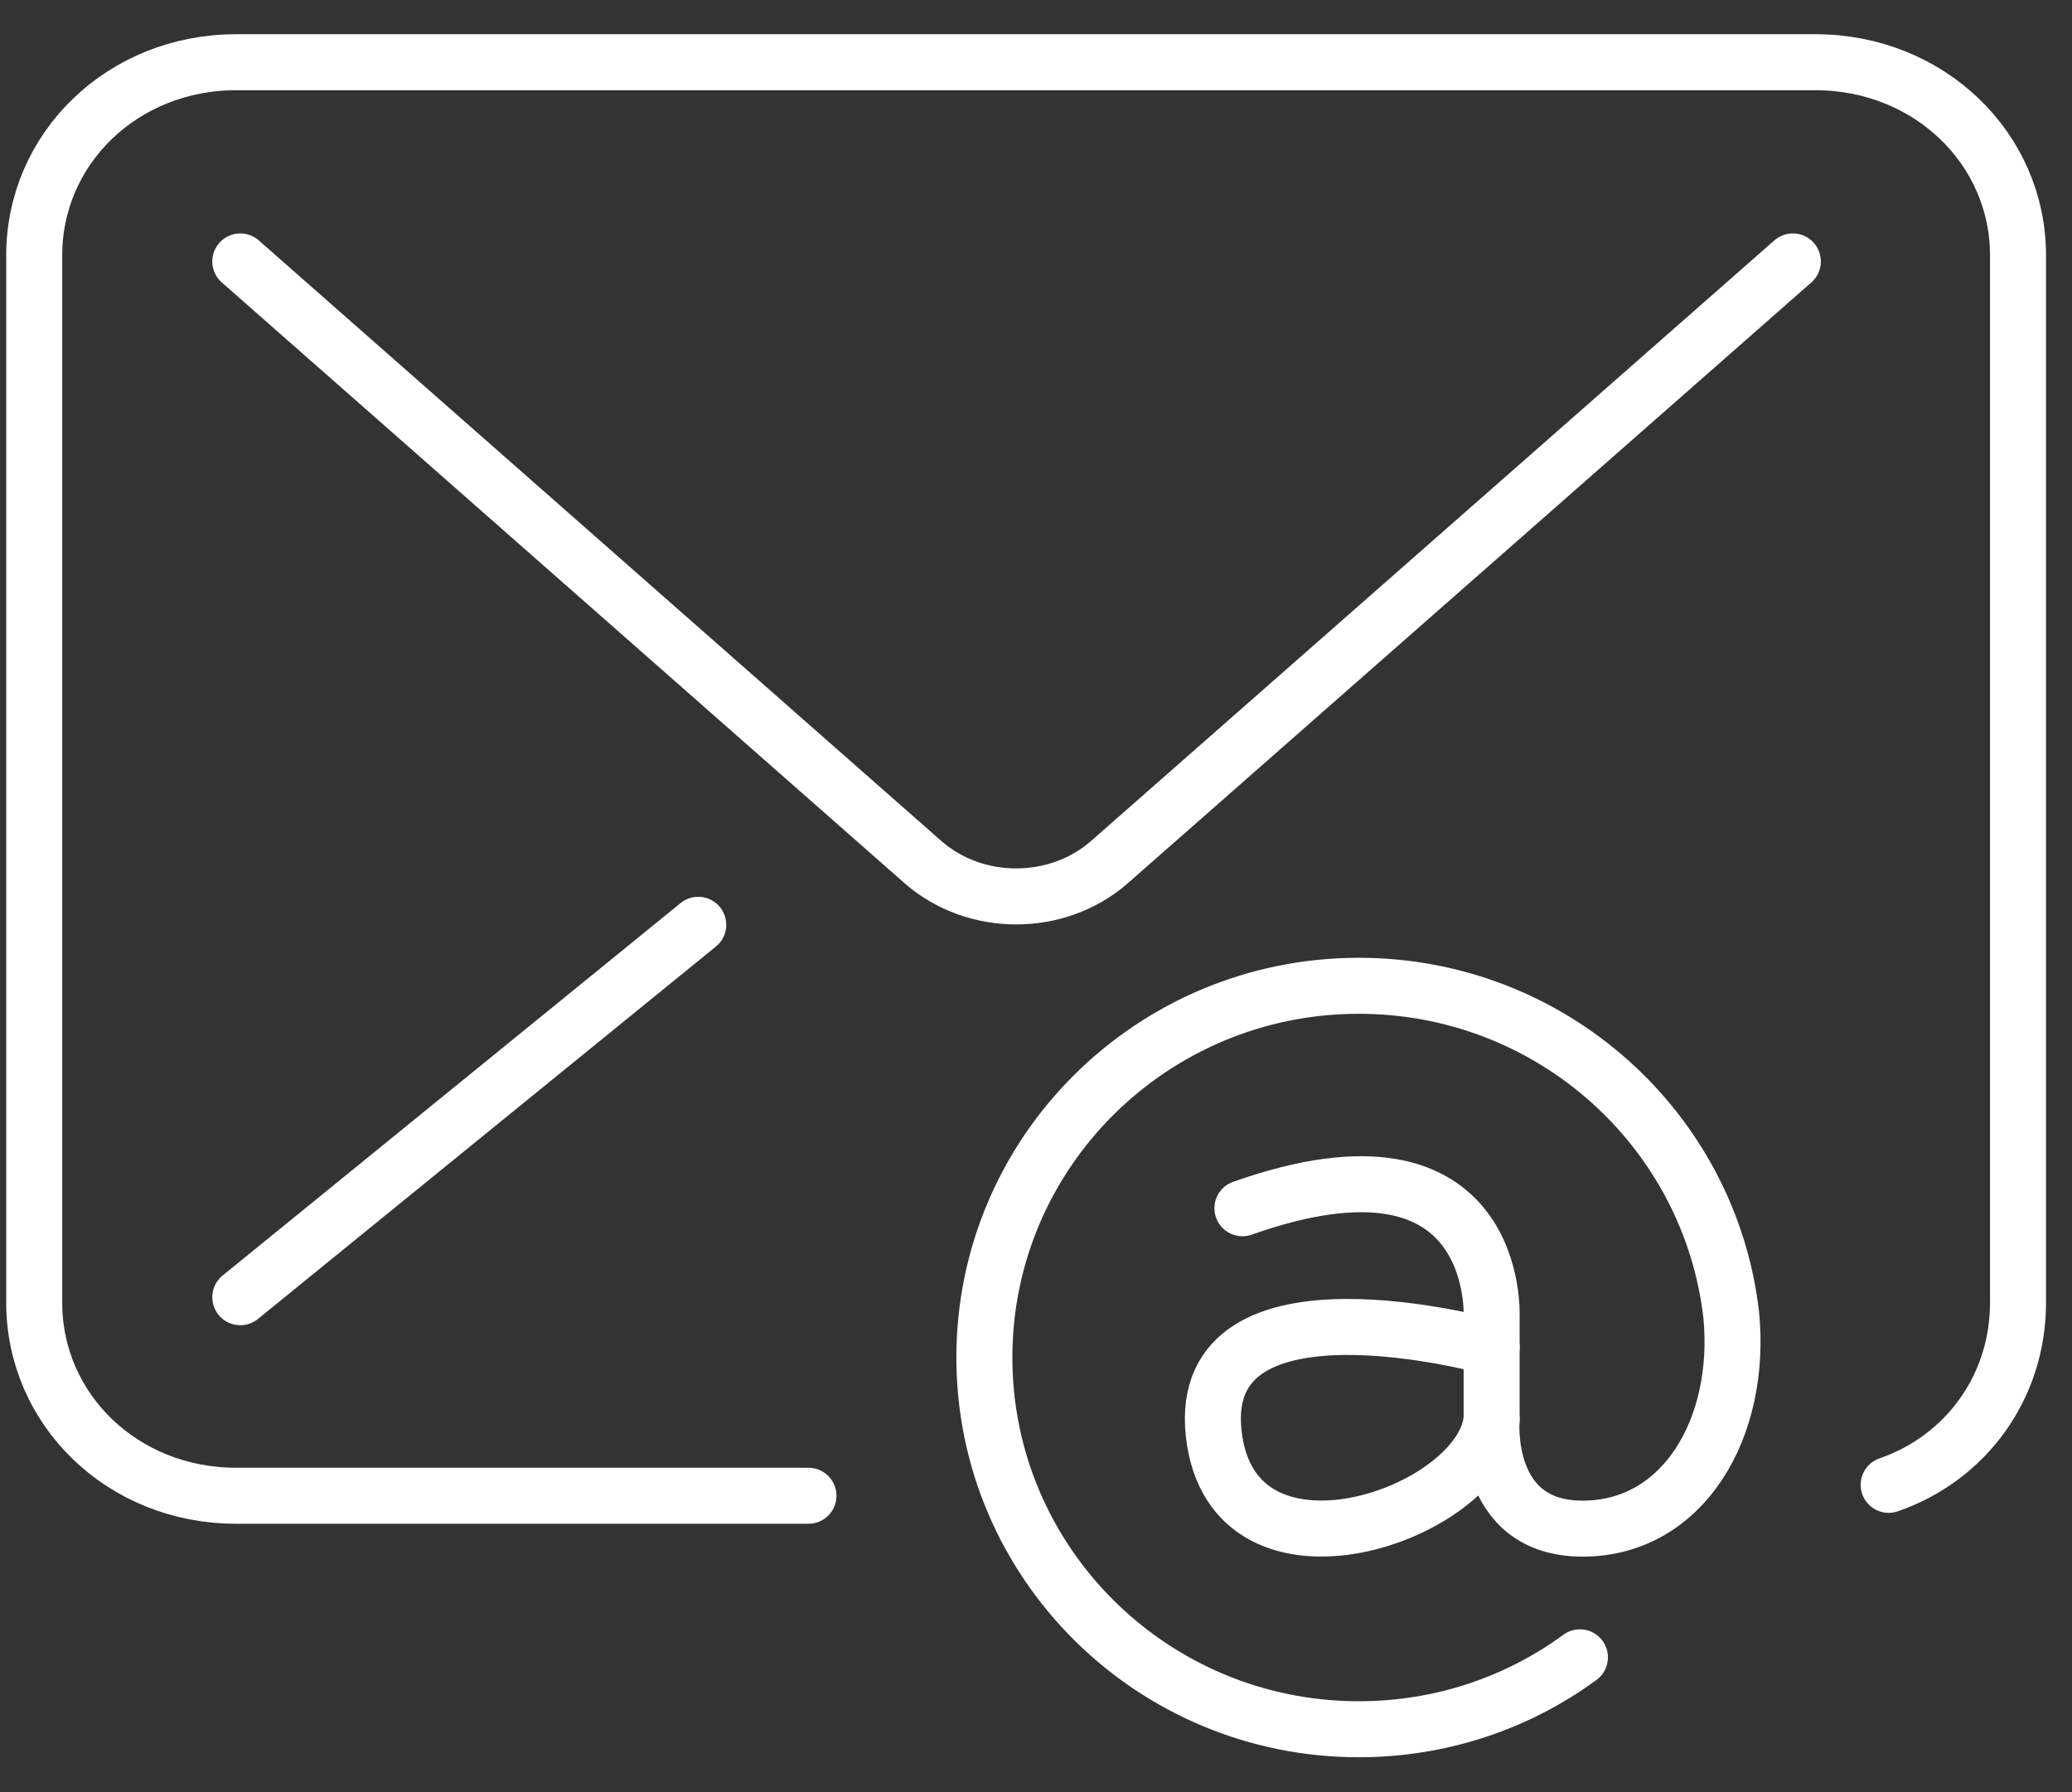 <svg width="37" height="32" viewBox="0 0 37 32" fill="none" xmlns="http://www.w3.org/2000/svg">
<rect x="0" y="0" width="37" height="32" fill="#333333" stroke="none"/>
<g clip-path="url(#clip0_99_3253)">
<path d="M32.015 4.668L19.803 15.401C18.874 16.208 17.419 16.208 16.49 15.401L4.291 4.668" stroke="white" stroke-linecap="round" stroke-linejoin="round"/>
<path d="M12.469 16.513L4.291 23.163" stroke="white" stroke-linecap="round" stroke-linejoin="round"/>
<path d="M33.726 26.513C35.107 26.036 36.036 24.765 36.036 23.261V4.558C36.036 2.652 34.447 1.111 32.418 1.111H4.217C2.188 1.111 0.611 2.652 0.611 4.558V23.261C0.611 25.168 2.188 26.708 4.217 26.708H14.437" stroke="white" stroke-linecap="round" stroke-linejoin="round"/>
<path d="M26.636 25.351V23.517C26.636 23.517 26.819 19.936 22.186 21.574" stroke="white" stroke-linecap="round" stroke-linejoin="round"/>
<path d="M26.636 24.056C26.636 24.056 21.343 22.577 21.673 25.596C22.003 28.591 26.465 27.051 26.636 25.339C26.636 25.339 26.465 27.295 28.262 27.295C30.059 27.295 31.11 25.498 30.915 23.481C30.535 20.169 27.7 17.602 24.265 17.602C20.573 17.602 17.578 20.572 17.578 24.239C17.578 27.906 20.573 30.877 24.265 30.877C25.744 30.877 27.113 30.4 28.213 29.593" stroke="white" stroke-linecap="round" stroke-linejoin="round"/>
</g>
<defs>
<clipPath id="clip0_99_3253">
<rect width="36.648" height="31" fill="white" transform="translate(0 0.5)"/>
</clipPath>
</defs>
</svg>
